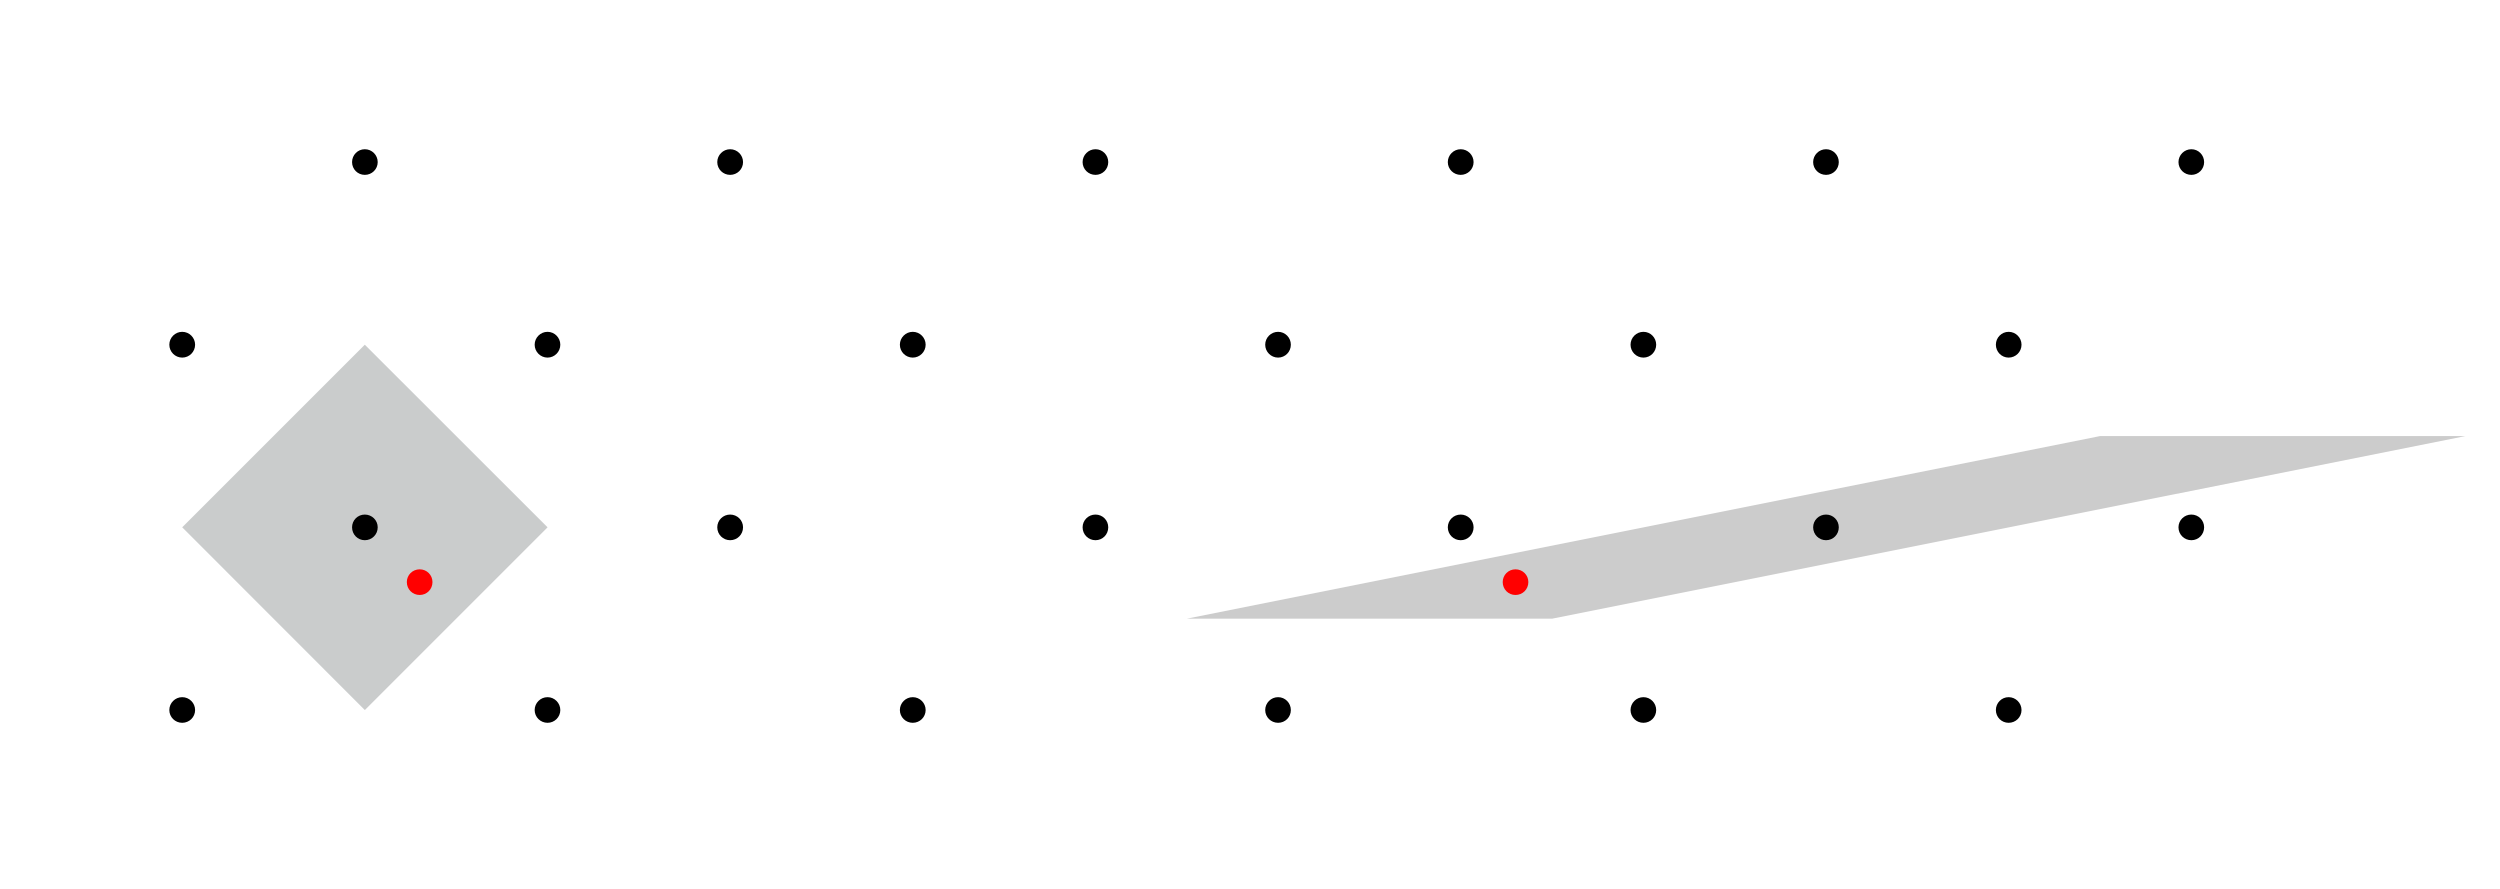 <?xml version="1.0" encoding="UTF-8"?>
<svg xmlns="http://www.w3.org/2000/svg" xmlns:xlink="http://www.w3.org/1999/xlink" width="194pt" height="69pt" viewBox="0 0 194 69" version="1.1">
<g id="surface1">
<!-- <rect x="0" y="0" width="194" height="69" style="fill:rgb(100%,100%,100%);fill-opacity:1;stroke:none;"/> -->
<path style=" stroke:none;fill-rule:nonzero;fill:rgb(79%,79.99%,79.99%);fill-opacity:1;" d="M 14.14 40.92 L 28.31 55.10 L 42.49 40.92 L 28.31 26.75 Z M 14.14 40.92 "/>
<path style=" stroke:none;fill-rule:nonzero;fill:rgb(79.99%,79.99%,79.99%);fill-opacity:1;" d="M 92.09 48.01 L 120.44 48.01 L 191.31 33.84 L 162.96 33.84 Z M 92.09 48.01 "/>
<path style=" stroke:none;fill-rule:nonzero;fill:rgb(0%,0%,0%);fill-opacity:1;" d="M 15.14 55.10 C 15.14 54.55 14.69 54.10 14.14 54.10 C 13.59 54.10 13.14 54.55 13.14 55.10 C 13.14 55.65 13.59 56.09 14.14 56.09 C 14.69 56.09 15.14 55.65 15.14 55.10 Z M 15.14 55.10 "/>
<path style=" stroke:none;fill-rule:nonzero;fill:rgb(0%,0%,0%);fill-opacity:1;" d="M 29.31 40.92 C 29.31 40.37 28.86 39.93 28.31 39.93 C 27.76 39.93 27.32 40.37 27.32 40.92 C 27.32 41.48 27.76 41.92 28.31 41.92 C 28.86 41.92 29.31 41.48 29.31 40.92 Z M 29.31 40.92 "/>
<path style=" stroke:none;fill-rule:nonzero;fill:rgb(0%,0%,0%);fill-opacity:1;" d="M 15.14 26.75 C 15.14 26.20 14.69 25.75 14.14 25.75 C 13.59 25.75 13.14 26.20 13.14 26.75 C 13.14 27.30 13.59 27.75 14.14 27.75 C 14.69 27.75 15.14 27.30 15.14 26.75 Z M 15.14 26.75 "/>
<path style=" stroke:none;fill-rule:nonzero;fill:rgb(0%,0%,0%);fill-opacity:1;" d="M 29.31 12.58 C 29.31 12.03 28.86 11.58 28.31 11.58 C 27.76 11.58 27.32 12.03 27.32 12.58 C 27.32 13.13 27.76 13.57 28.31 13.57 C 28.86 13.57 29.31 13.13 29.31 12.58 Z M 29.31 12.58 "/>
<path style=" stroke:none;fill-rule:nonzero;fill:rgb(0%,0%,0%);fill-opacity:1;" d="M 43.48 55.10 C 43.48 54.55 43.03 54.10 42.49 54.10 C 41.94 54.10 41.49 54.55 41.49 55.10 C 41.49 55.65 41.94 56.09 42.49 56.09 C 43.03 56.09 43.48 55.65 43.48 55.10 Z M 43.48 55.10 "/>
<path style=" stroke:none;fill-rule:nonzero;fill:rgb(0%,0%,0%);fill-opacity:1;" d="M 57.66 40.92 C 57.66 40.37 57.21 39.93 56.66 39.93 C 56.11 39.93 55.66 40.37 55.66 40.92 C 55.66 41.48 56.11 41.92 56.66 41.92 C 57.21 41.92 57.66 41.48 57.66 40.92 Z M 57.66 40.92 "/>
<path style=" stroke:none;fill-rule:nonzero;fill:rgb(0%,0%,0%);fill-opacity:1;" d="M 43.48 26.75 C 43.48 26.20 43.03 25.75 42.49 25.75 C 41.94 25.75 41.49 26.20 41.49 26.75 C 41.49 27.30 41.94 27.75 42.49 27.75 C 43.03 27.75 43.48 27.30 43.48 26.75 Z M 43.48 26.75 "/>
<path style=" stroke:none;fill-rule:nonzero;fill:rgb(0%,0%,0%);fill-opacity:1;" d="M 57.66 12.58 C 57.66 12.03 57.21 11.58 56.66 11.58 C 56.11 11.58 55.66 12.03 55.66 12.58 C 55.66 13.13 56.11 13.57 56.66 13.57 C 57.21 13.57 57.66 13.13 57.66 12.58 Z M 57.66 12.58 "/>
<path style=" stroke:none;fill-rule:nonzero;fill:rgb(0%,0%,0%);fill-opacity:1;" d="M 71.83 55.10 C 71.83 54.55 71.38 54.10 70.83 54.10 C 70.28 54.10 69.83 54.55 69.83 55.10 C 69.83 55.65 70.28 56.09 70.83 56.09 C 71.38 56.09 71.83 55.65 71.83 55.10 Z M 71.83 55.10 "/>
<path style=" stroke:none;fill-rule:nonzero;fill:rgb(0%,0%,0%);fill-opacity:1;" d="M 86.00 40.92 C 86.00 40.37 85.56 39.93 85.01 39.93 C 84.46 39.93 84.01 40.37 84.01 40.92 C 84.01 41.48 84.46 41.92 85.01 41.92 C 85.56 41.92 86.00 41.48 86.00 40.92 Z M 86.00 40.92 "/>
<path style=" stroke:none;fill-rule:nonzero;fill:rgb(0%,0%,0%);fill-opacity:1;" d="M 71.83 26.75 C 71.83 26.20 71.38 25.75 70.83 25.75 C 70.28 25.75 69.83 26.20 69.83 26.75 C 69.83 27.30 70.28 27.75 70.83 27.75 C 71.38 27.75 71.83 27.30 71.83 26.75 Z M 71.83 26.75 "/>
<path style=" stroke:none;fill-rule:nonzero;fill:rgb(0%,0%,0%);fill-opacity:1;" d="M 86.00 12.58 C 86.00 12.03 85.56 11.58 85.01 11.58 C 84.46 11.58 84.01 12.03 84.01 12.58 C 84.01 13.13 84.46 13.57 85.01 13.57 C 85.56 13.57 86.00 13.13 86.00 12.58 Z M 86.00 12.58 "/>
<path style=" stroke:none;fill-rule:nonzero;fill:rgb(0%,0%,0%);fill-opacity:1;" d="M 100.17 55.10 C 100.17 54.55 99.73 54.10 99.18 54.10 C 98.63 54.10 98.18 54.55 98.18 55.10 C 98.18 55.65 98.63 56.09 99.18 56.09 C 99.73 56.09 100.17 55.65 100.17 55.10 Z M 100.17 55.10 "/>
<path style=" stroke:none;fill-rule:nonzero;fill:rgb(0%,0%,0%);fill-opacity:1;" d="M 114.35 40.92 C 114.35 40.37 113.90 39.93 113.35 39.93 C 112.80 39.93 112.35 40.37 112.35 40.92 C 112.35 41.48 112.80 41.92 113.35 41.92 C 113.90 41.92 114.35 41.48 114.35 40.92 Z M 114.35 40.92 "/>
<path style=" stroke:none;fill-rule:nonzero;fill:rgb(0%,0%,0%);fill-opacity:1;" d="M 100.17 26.75 C 100.17 26.20 99.73 25.75 99.18 25.75 C 98.63 25.75 98.18 26.20 98.18 26.75 C 98.18 27.30 98.63 27.75 99.18 27.75 C 99.73 27.75 100.17 27.30 100.17 26.75 Z M 100.17 26.75 "/>
<path style=" stroke:none;fill-rule:nonzero;fill:rgb(0%,0%,0%);fill-opacity:1;" d="M 114.35 12.58 C 114.35 12.03 113.90 11.58 113.35 11.58 C 112.80 11.58 112.35 12.03 112.35 12.58 C 112.35 13.13 112.80 13.57 113.35 13.57 C 113.90 13.57 114.35 13.13 114.35 12.58 Z M 114.35 12.58 "/>
<path style=" stroke:none;fill-rule:nonzero;fill:rgb(0%,0%,0%);fill-opacity:1;" d="M 128.52 55.10 C 128.52 54.55 128.08 54.10 127.53 54.10 C 126.98 54.10 126.53 54.55 126.53 55.10 C 126.53 55.65 126.98 56.09 127.53 56.09 C 128.08 56.09 128.52 55.65 128.52 55.10 Z M 128.52 55.10 "/>
<path style=" stroke:none;fill-rule:nonzero;fill:rgb(0%,0%,0%);fill-opacity:1;" d="M 142.69 40.92 C 142.69 40.37 142.25 39.93 141.70 39.93 C 141.15 39.93 140.70 40.37 140.70 40.92 C 140.70 41.48 141.15 41.92 141.70 41.92 C 142.25 41.92 142.69 41.48 142.69 40.92 Z M 142.69 40.92 "/>
<path style=" stroke:none;fill-rule:nonzero;fill:rgb(0%,0%,0%);fill-opacity:1;" d="M 128.52 26.75 C 128.52 26.20 128.08 25.75 127.53 25.75 C 126.98 25.75 126.53 26.20 126.53 26.75 C 126.53 27.30 126.98 27.75 127.53 27.75 C 128.08 27.75 128.52 27.30 128.52 26.75 Z M 128.52 26.75 "/>
<path style=" stroke:none;fill-rule:nonzero;fill:rgb(0%,0%,0%);fill-opacity:1;" d="M 142.69 12.58 C 142.69 12.03 142.25 11.58 141.70 11.58 C 141.15 11.58 140.70 12.03 140.70 12.58 C 140.70 13.13 141.15 13.57 141.70 13.57 C 142.25 13.57 142.69 13.13 142.69 12.58 Z M 142.69 12.58 "/>
<path style=" stroke:none;fill-rule:nonzero;fill:rgb(0%,0%,0%);fill-opacity:1;" d="M 156.87 55.10 C 156.87 54.55 156.42 54.10 155.87 54.10 C 155.32 54.10 154.88 54.55 154.88 55.10 C 154.88 55.65 155.32 56.09 155.87 56.09 C 156.42 56.09 156.87 55.65 156.87 55.10 Z M 156.87 55.10 "/>
<path style=" stroke:none;fill-rule:nonzero;fill:rgb(0%,0%,0%);fill-opacity:1;" d="M 171.04 40.92 C 171.04 40.37 170.60 39.93 170.05 39.93 C 169.5 39.93 169.05 40.37 169.05 40.92 C 169.05 41.48 169.5 41.92 170.05 41.92 C 170.60 41.92 171.04 41.48 171.04 40.92 Z M 171.04 40.92 "/>
<path style=" stroke:none;fill-rule:nonzero;fill:rgb(0%,0%,0%);fill-opacity:1;" d="M 156.87 26.75 C 156.87 26.20 156.42 25.75 155.87 25.75 C 155.32 25.75 154.88 26.20 154.88 26.75 C 154.88 27.30 155.32 27.75 155.87 27.75 C 156.42 27.75 156.87 27.30 156.87 26.75 Z M 156.87 26.75 "/>
<path style=" stroke:none;fill-rule:nonzero;fill:rgb(0%,0%,0%);fill-opacity:1;" d="M 171.04 12.58 C 171.04 12.03 170.60 11.58 170.05 11.58 C 169.5 11.58 169.05 12.03 169.05 12.58 C 169.05 13.13 169.5 13.57 170.05 13.57 C 170.60 13.57 171.04 13.13 171.04 12.58 Z M 171.04 12.58 "/>
<path style=" stroke:none;fill-rule:nonzero;fill:rgb(100%,0%,0%);fill-opacity:1;" d="M 33.56 45.17 C 33.56 44.62 33.12 44.18 32.57 44.18 C 32.01 44.18 31.57 44.62 31.57 45.17 C 31.57 45.73 32.01 46.17 32.57 46.17 C 33.12 46.17 33.56 45.73 33.56 45.17 Z M 33.56 45.17 "/>
<path style=" stroke:none;fill-rule:nonzero;fill:rgb(100%,0%,0%);fill-opacity:1;" d="M 118.60 45.17 C 118.60 44.62 118.16 44.18 117.60 44.18 C 117.05 44.18 116.61 44.62 116.61 45.17 C 116.61 45.73 117.05 46.17 117.60 46.17 C 118.16 46.17 118.60 45.73 118.60 45.17 Z M 118.60 45.17 "/>
</g>
</svg>
